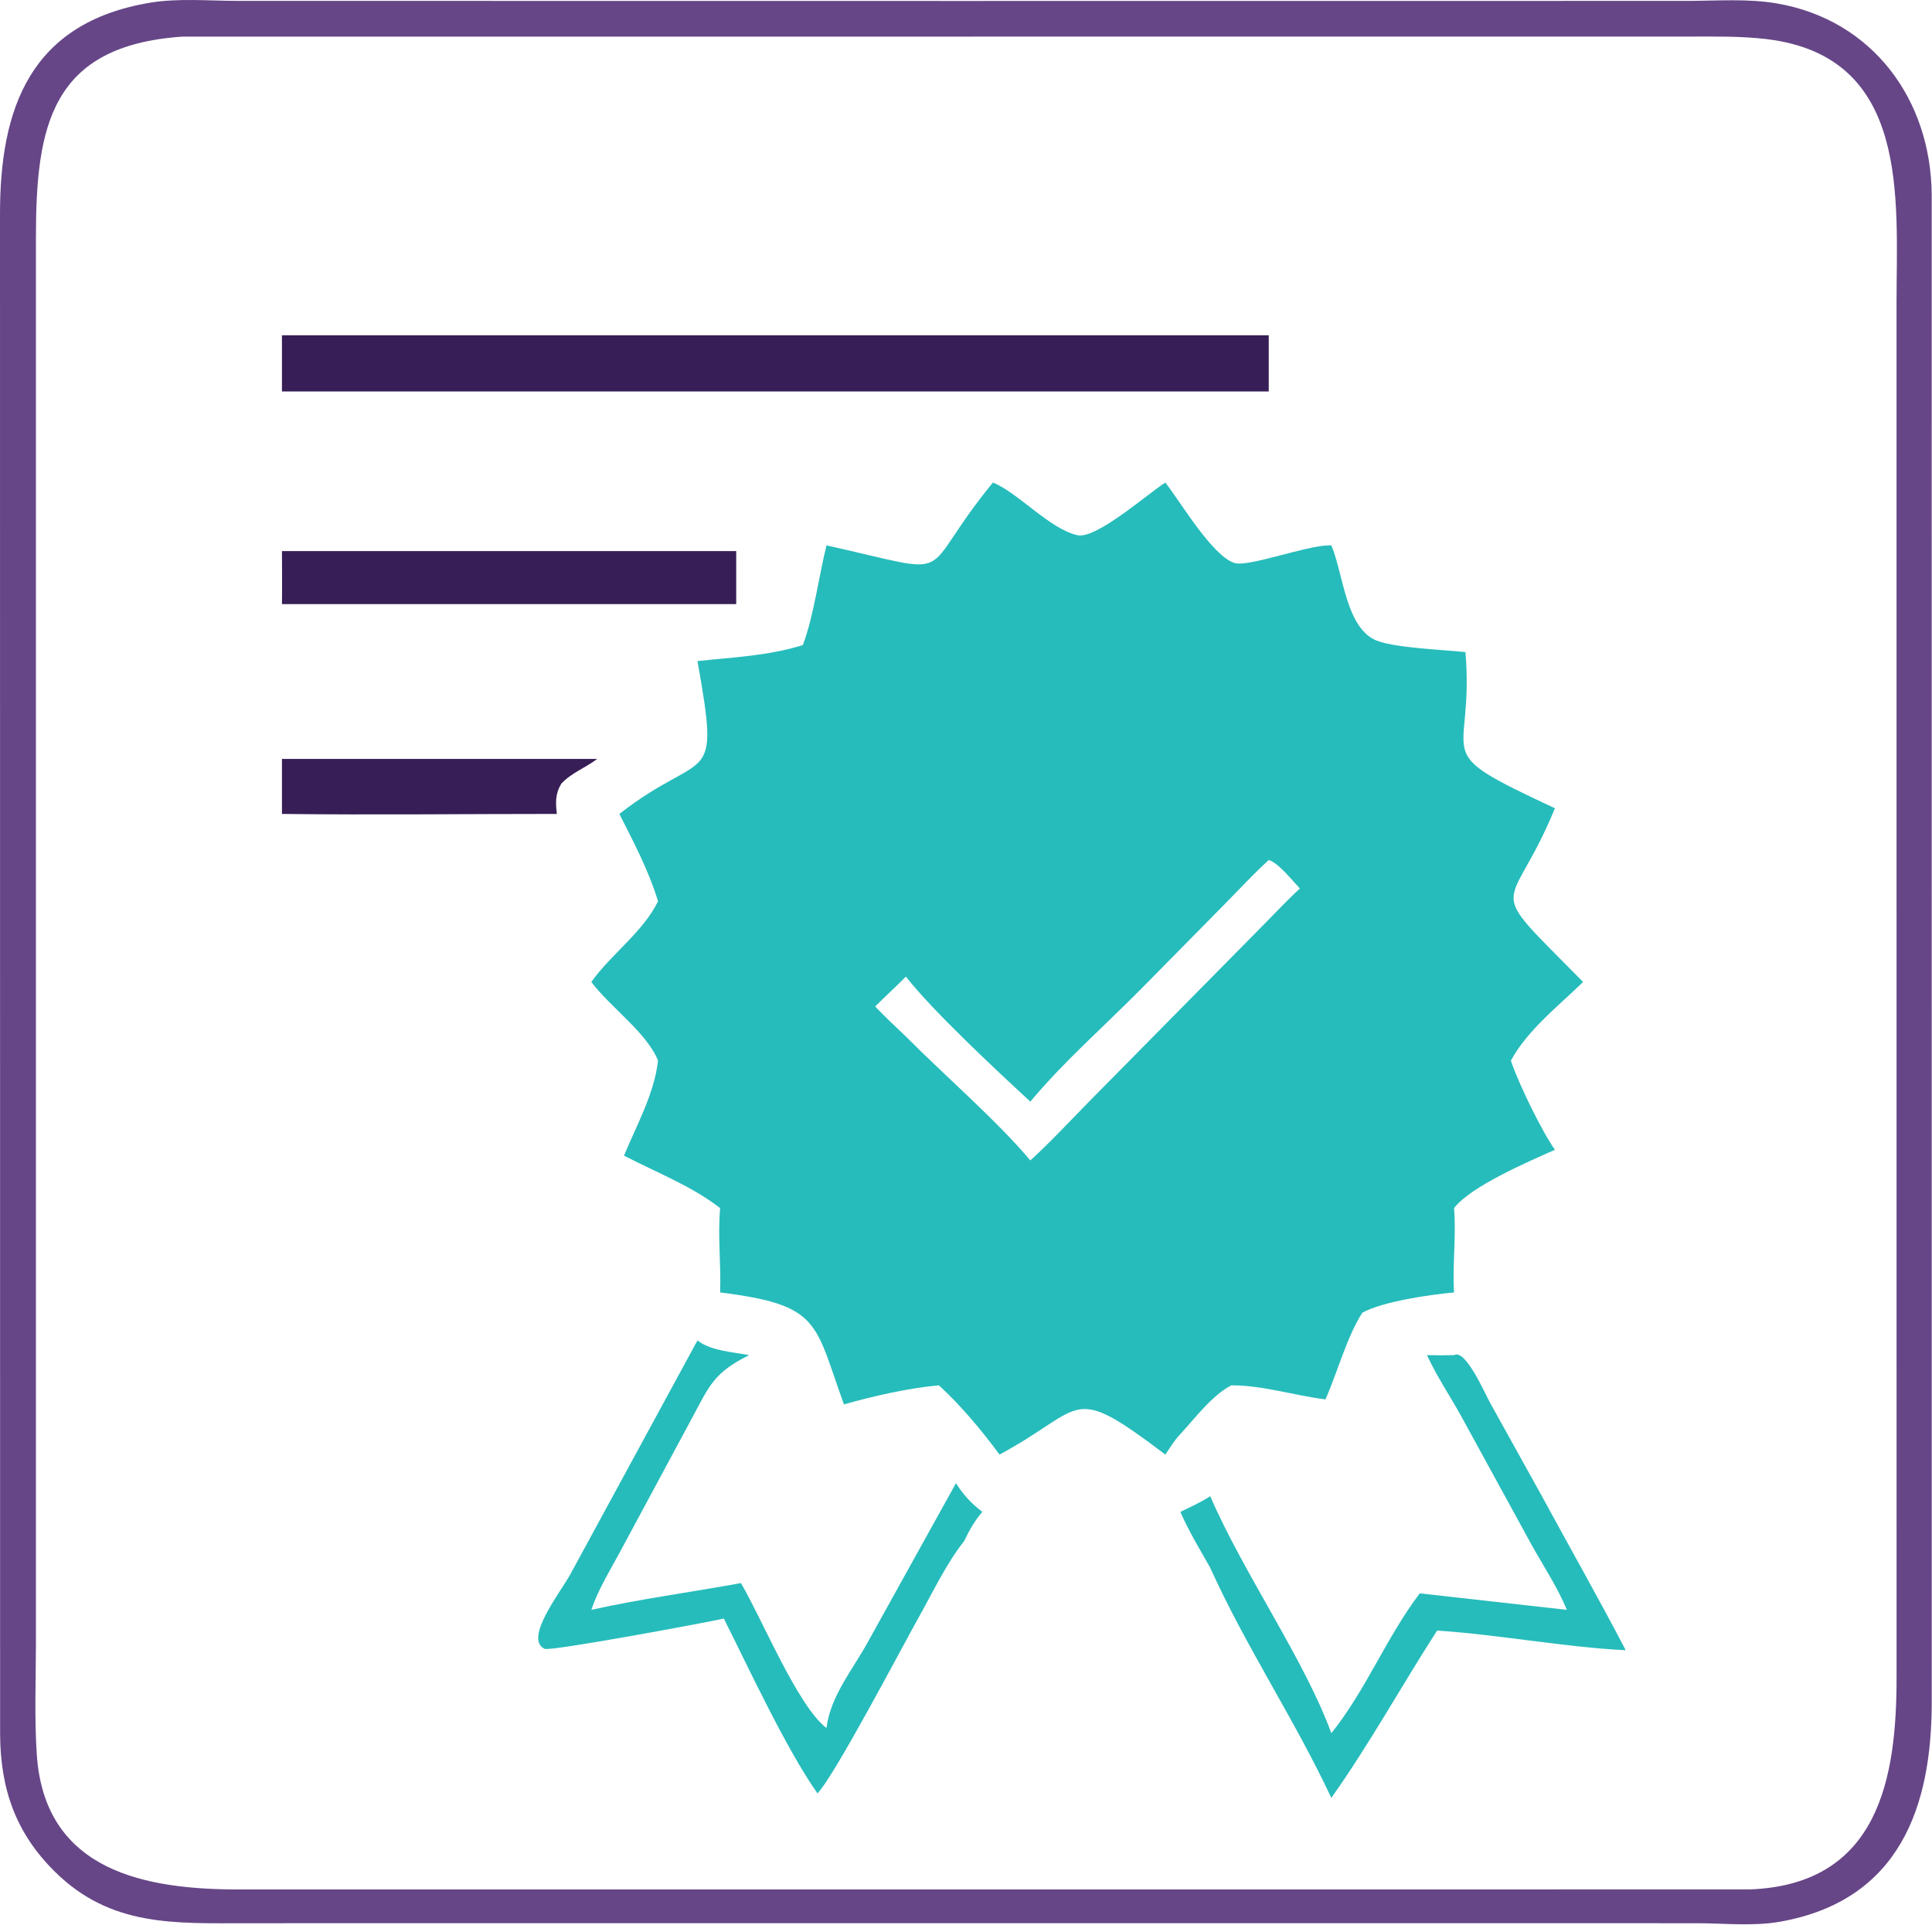 <svg xmlns="http://www.w3.org/2000/svg" xmlns:xlink="http://www.w3.org/1999/xlink" xmlns:serif="http://www.serif.com/" width="100%" height="100%" viewBox="0 0 2136 2128" xml:space="preserve" style="fill-rule:evenodd;clip-rule:evenodd;stroke-linejoin:round;stroke-miterlimit:2;"><path d="M1076.35,1.053l788.2,-0.07c32.957,-0.019 68.119,-2.782 100.619,2.913c105.256,18.442 169.588,106.196 170.494,211.141l0.044,1667.19c-0.044,114.463 -34.863,218.588 -167.113,242.344c-29.825,5.356 -61.531,1.862 -91.712,1.775l-810.938,-0.05l-793.325,0.05c-79.737,0.056 -150.019,4 -211.659,-56.688c-43.761,-43.081 -60.45,-91.806 -60.846,-152.106l-0.115,-1680.79c-0.099,-115.51 32.273,-211.601 166.139,-233.826c30.731,-5.102 65.112,-2.012 96.35,-1.975l813.862,0.092Zm-875.037,39.462c-145.071,10.071 -161.57,98.81 -161.589,222.022l0.001,1554.42c-0.029,40.819 -1.809,82.575 0.977,123.294c8.892,129.962 122.317,148.775 223.773,148.781l1670.23,-0.062c143.088,-5.488 162.119,-124.113 162.119,-234.032l-0.031,-1521.4c0.094,-114.25 15.137,-271.204 -143.556,-290.283c-27.888,-3.353 -56.55,-2.84 -84.6,-2.83l-1667.32,0.091Z" style="fill:#664687;fill-rule:nonzero;"></path><path d="M311.726,839.094l348.55,-0c-12.937,9.825 -28.437,15.231 -39.687,27.325c-6.831,11.343 -6.338,20.825 -4.969,33.468c-101.256,-0.006 -202.65,1.232 -303.894,0l0,-60.793Z" style="fill:#371e56;fill-rule:nonzero;"></path><path d="M311.726,609.275l502.213,-0l-0,58.65l-502.213,-0c0.288,-19.55 0.107,-39.1 0,-58.65Z" style="fill:#371e56;fill-rule:nonzero;"></path><path d="M1607.56,1498.24c12.894,-7.175 34.087,42.531 40.325,53.543l55.85,100.619c31.144,57.394 63.431,114.2 93.644,172.094c-67.15,-3.25 -139.5,-17.125 -208.513,-21.731c-39.519,61.256 -74.762,125.575 -116.975,185.025c-40.506,-86.7 -94.337,-166.869 -133.875,-254.444c-11.4,-20.25 -23.794,-40.475 -33.019,-61.819c11.338,-5.325 22.457,-10.556 33.019,-17.312c37,85.593 104.744,181.706 133.875,262.056c38.556,-48.081 61,-106.219 97.781,-154.631l162.65,18.231c-10.25,-24.763 -26.081,-48.719 -39.168,-72.175l-77.457,-141.569c-12.487,-22.637 -27.237,-44.419 -38.05,-67.887c10,0.256 19.919,0.293 29.913,-0Z" style="fill:#26bcbb;fill-rule:nonzero;"></path><path d="M771.114,1482.02c14.5,11.456 39.325,12.843 57.056,16.225c-38.537,19.493 -43.131,32.281 -62.95,69.368l-80.762,150.088c-10.907,20.112 -23.375,40.462 -30.713,62.175c54.588,-12.2 110.375,-19.45 165.388,-29.588c22.818,38.207 62.231,135.275 94.625,160.313c4.131,-34.956 28.906,-64.6 45.5,-94.7l97.662,-176.075c8.281,13.019 16.869,22.394 29.113,31.706c-8.763,10.275 -14.275,20.206 -20.088,32.288c-19.981,25.281 -34.85,57.062 -50.656,85.162c-16.538,29.4 -93.569,176.225 -111.538,193.756c-34.718,-49.375 -76.087,-138.675 -103.475,-193.218c-20.393,4.531 -191.9,36.531 -198.268,33.425c-23.363,-11.4 18.6,-63.675 29.05,-83.288l140.056,-257.637Z" style="fill:#26bcbb;fill-rule:nonzero;"></path><rect x="311.726" y="370.687" width="1090.98" height="62.112" style="fill:#371e56;fill-rule:nonzero;"></rect><path d="M1097.73,533.531c26.888,10.406 63.132,51.7 93.625,58.225c20.788,4.45 77.794,-46.075 97.044,-58.225c16.431,20.788 51.725,81.106 76.394,88.881c15.469,4.875 79.487,-19.35 104.35,-19.431l2.756,0c13.169,30.081 15.85,93.331 51.525,105.819c21.956,7.687 71.669,9.55 96.756,12.169c10.45,124.725 -45.337,105.237 98.932,172.668c-50.3,122.65 -82.032,77.063 31.15,192.044c-26.932,26.206 -61.957,53.644 -79.819,86.95c7.869,24.219 34.05,77.95 48.669,98.606c-29.619,13.207 -93.057,40.313 -111.544,64.475c2.55,31.088 -1.881,62.107 -0,93.232c-25.969,2.337 -79.463,10.012 -101.45,22.487c-16.938,26.256 -27.594,66.275 -40.719,95.756c-34.469,-4.268 -69.494,-15.7 -104.081,-15.531c-21.431,11.131 -40.031,36.25 -56.313,53.881c-6.512,6.694 -11.406,14.932 -16.606,22.663c-106.4,-80.344 -87.194,-52.175 -181.331,-1.081l-2.013,1.081c-19.737,-26.769 -42.506,-54.031 -66.993,-76.544c-32.625,2.8 -73.25,12.013 -105.019,21.069c-32.85,-90.581 -25.4,-109.85 -136.869,-123.781c1.094,-31.063 -2.8,-62.332 0,-93.232c-31.725,-24.625 -70.844,-39.606 -106.3,-58.025c13.981,-33.7 33.488,-68.443 37.644,-105.056c-12.388,-30.894 -52.881,-59.144 -73.769,-86.95c22.081,-30.981 57.025,-55.006 73.769,-89.206c-10.138,-33.406 -26.988,-65.588 -42.775,-96.588c95.4,-74.331 112.106,-24.787 86.375,-168.968c39.156,-4.219 78.681,-5.863 116.487,-17.713c12.094,-31.981 17.669,-76.087 26.157,-110.225c152.181,33.725 96.281,37.413 183.968,-69.45Zm304.982,417.313c-16.907,15.443 -32.625,32.487 -48.707,48.787l-92.662,93.994c-40.694,41.125 -85.063,79.887 -122.213,124.337c-37.356,-34.475 -107.368,-99.662 -137.606,-138.181c-11.081,11.25 -22.819,21.813 -33.95,33.006c10.938,11.45 22.481,22.282 33.95,33.188c41.213,41.562 101.769,94.15 137.606,137.019c23.463,-21.382 45.132,-44.975 67.413,-67.575l189.487,-191.969c13.657,-13.719 26.832,-28.1 41.15,-41.113c-8.581,-8.781 -22.95,-27.725 -34.468,-31.493Z" style="fill:#26bcbb;fill-rule:nonzero;"></path></svg>